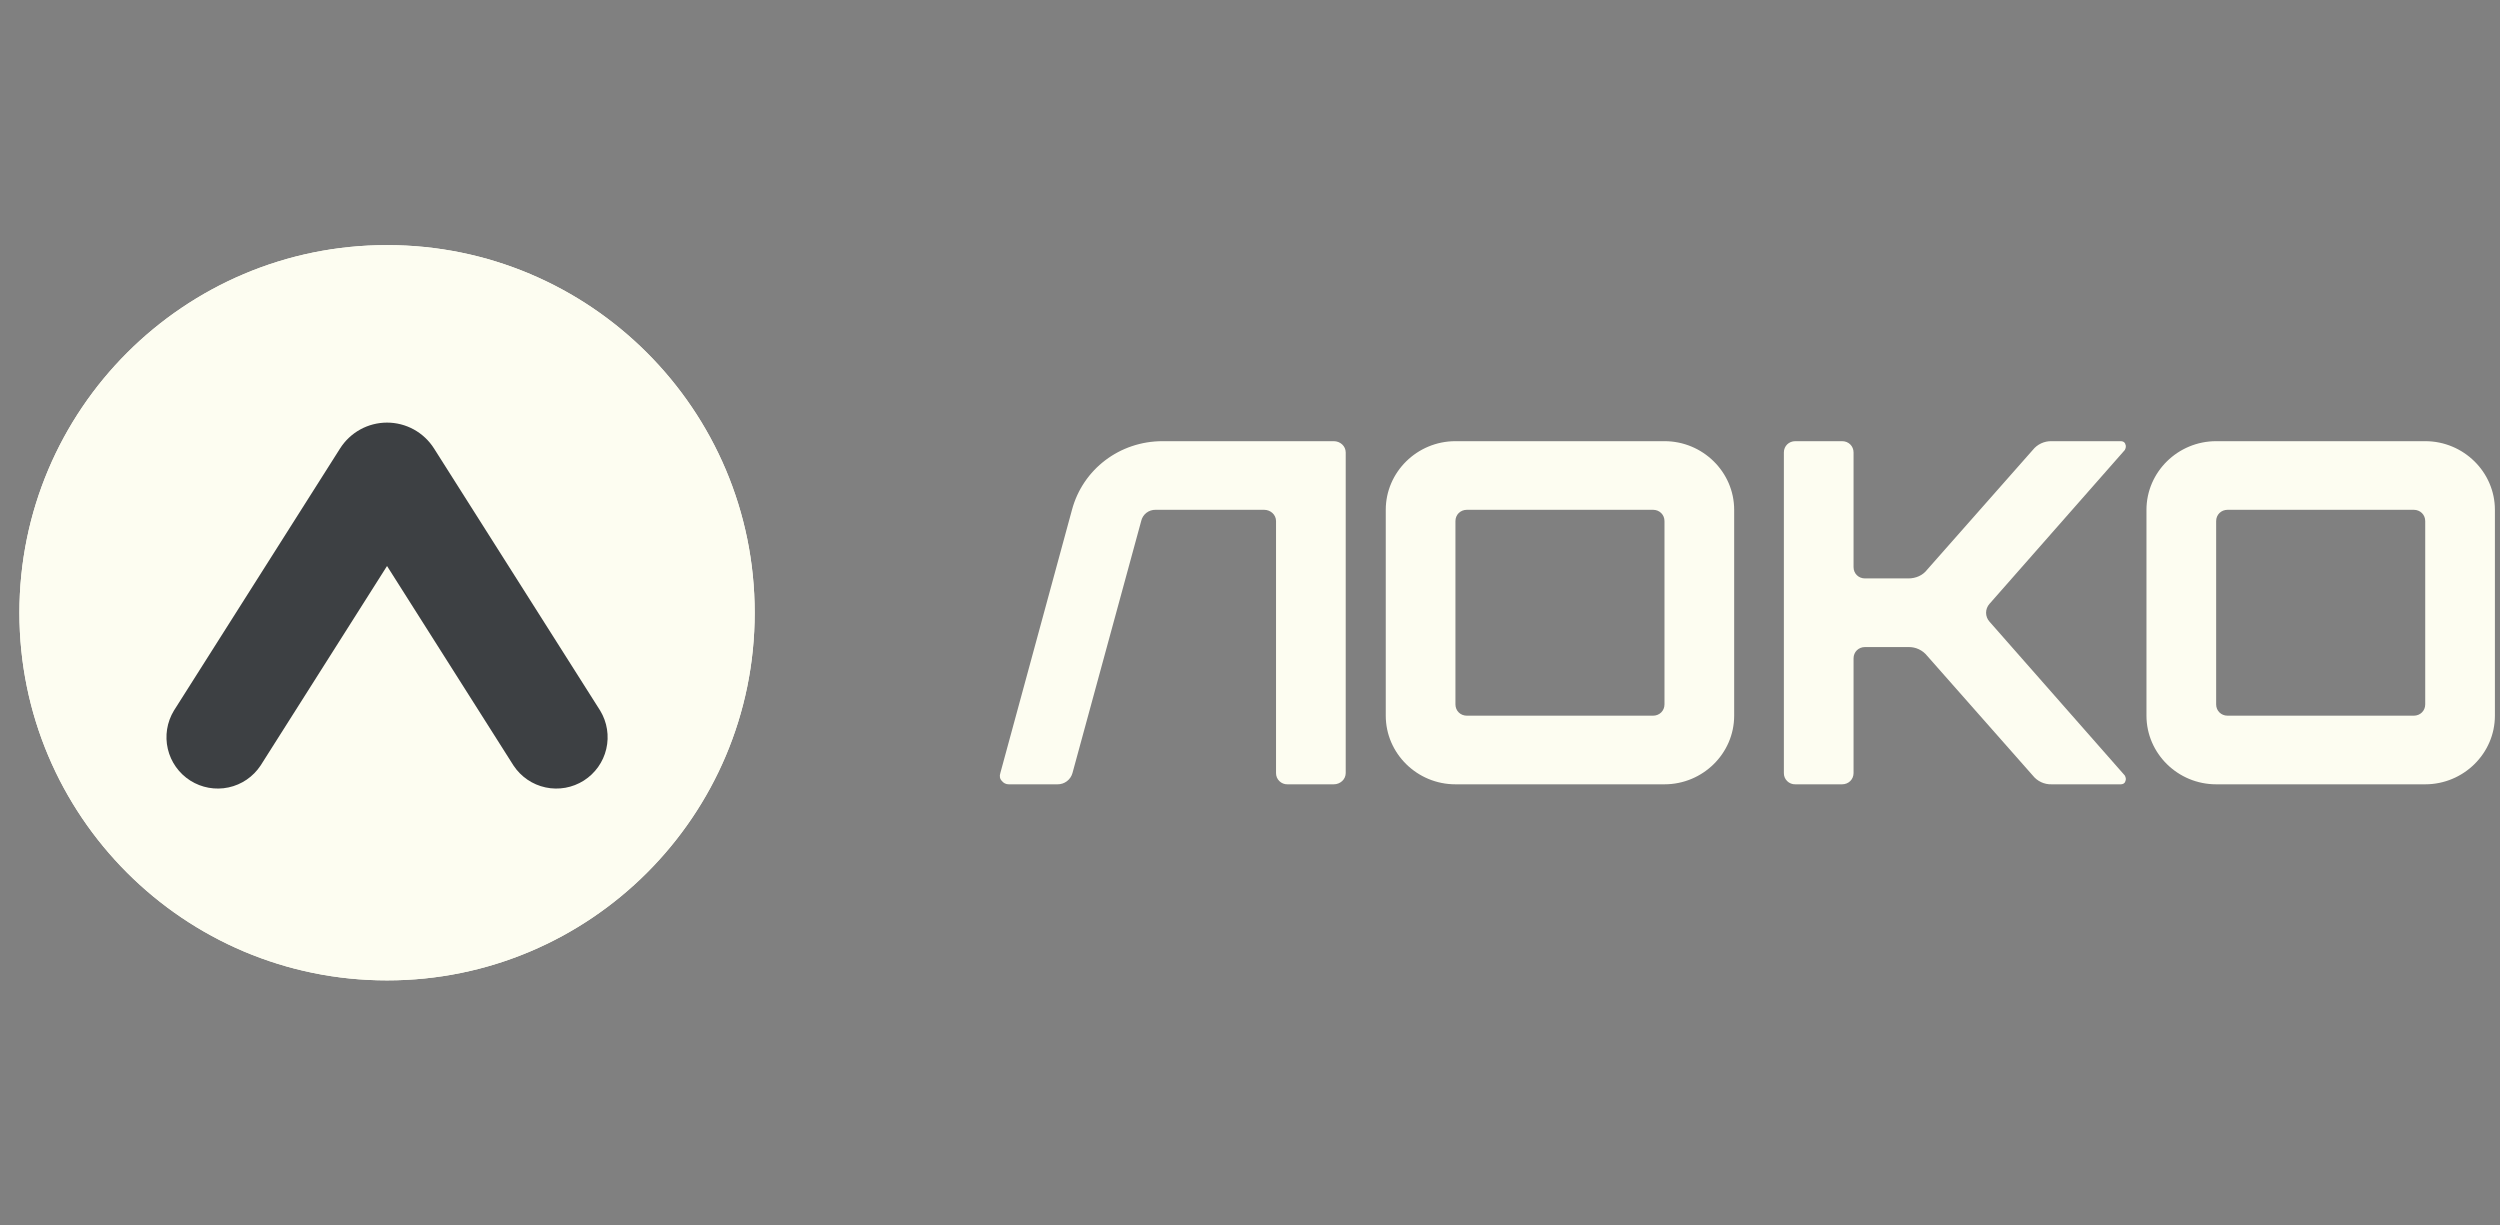 <?xml version="1.0" encoding="UTF-8"?>
<svg xmlns="http://www.w3.org/2000/svg" width="102" height="50" viewBox="0 0 102 50" fill="none">
  <rect x="0" y="0" width="102" height="50" fill="#808080" stroke="none"/>
  <g clip-path="url(#clip0_703_3900)">
    <g clip-path="url(#clip1_703_3900)">
      <path d="M43.737 20.8C44.182 19.14 45.687 18 47.432 18H54.418C54.682 18 54.905 18.2 54.905 18.46V31.54C54.905 31.8 54.682 32 54.418 32H52.529C52.468 32.002 52.407 31.991 52.35 31.968C52.293 31.946 52.241 31.912 52.198 31.869C52.154 31.826 52.12 31.775 52.096 31.719C52.073 31.662 52.061 31.602 52.062 31.54V21.26C52.062 21 51.839 20.8 51.575 20.8H47.148C47.012 20.797 46.879 20.841 46.771 20.925C46.664 21.009 46.589 21.127 46.56 21.26L43.757 31.54C43.72 31.674 43.64 31.791 43.53 31.874C43.42 31.957 43.285 32.002 43.147 32H41.158C41.103 32.001 41.049 31.988 40.999 31.964C40.95 31.939 40.907 31.904 40.874 31.86C40.793 31.78 40.773 31.66 40.814 31.54L43.737 20.8ZM56.539 29.2V20.8C56.539 19.26 57.819 18 59.382 18H67.912C69.475 18 70.754 19.26 70.754 20.8V29.2C70.754 30.74 69.475 32 67.911 32H59.381C57.818 32 56.539 30.74 56.539 29.2ZM59.849 29.2H67.444C67.708 29.2 67.911 29 67.911 28.74V21.26C67.911 21 67.708 20.8 67.444 20.8H59.849C59.585 20.8 59.382 21 59.382 21.26V28.74C59.382 29 59.585 29.2 59.849 29.2ZM72.782 31.54V18.46C72.782 18.2 72.985 18 73.248 18H75.158C75.422 18 75.625 18.2 75.625 18.46V23.14C75.625 23.4 75.828 23.6 76.092 23.6H77.859C78.163 23.6 78.447 23.48 78.63 23.24L82.936 18.36C83.028 18.244 83.145 18.152 83.279 18.089C83.413 18.027 83.559 17.996 83.707 18H86.53C86.611 18 86.693 18.04 86.713 18.12C86.753 18.2 86.733 18.28 86.693 18.36L81.169 24.64C81.081 24.739 81.032 24.868 81.032 25C81.032 25.133 81.081 25.261 81.169 25.36L86.692 31.64C86.733 31.72 86.754 31.8 86.712 31.88C86.692 31.96 86.612 32 86.53 32H83.707C83.559 32.005 83.413 31.974 83.279 31.912C83.145 31.849 83.028 31.756 82.936 31.64L78.63 26.76C78.538 26.644 78.421 26.551 78.287 26.489C78.153 26.426 78.006 26.396 77.858 26.4H76.092C75.828 26.4 75.625 26.6 75.625 26.86V31.54C75.625 31.8 75.422 32 75.157 32H73.248C73.187 32.002 73.126 31.991 73.069 31.968C73.012 31.946 72.96 31.912 72.917 31.869C72.873 31.826 72.839 31.775 72.815 31.719C72.792 31.662 72.781 31.602 72.782 31.54ZM87.576 29.2V20.8C87.576 19.26 88.856 18 90.419 18H98.949C100.512 18 101.792 19.26 101.792 20.8V29.2C101.792 30.74 100.512 32 98.949 32H90.419C88.856 32 87.576 30.74 87.576 29.2ZM90.886 29.2H98.482C98.746 29.2 98.949 29 98.949 28.74V21.26C98.949 21 98.746 20.8 98.482 20.8H90.886C90.622 20.8 90.419 21 90.419 21.26V28.74C90.419 29 90.622 29.2 90.886 29.2Z" fill="#FDFDF1"></path>
    </g>
    <g clip-path="url(#clip2_703_3900)">
      <path d="M15.791 40C24.075 40 30.791 33.284 30.791 25C30.791 16.716 24.075 10 15.791 10C7.507 10 0.791 16.716 0.791 25C0.791 33.284 7.507 40 15.791 40Z" fill="#FDFDF1"></path>
      <path fill-rule="evenodd" clip-rule="evenodd" d="M15.792 40C24.075 40 30.792 33.284 30.792 25C30.792 16.716 24.074 10 15.792 10C7.506 10 0.792 16.716 0.792 25C0.792 33.284 7.507 40 15.792 40ZM24.488 28.994L17.708 18.297C17.503 17.974 17.22 17.708 16.885 17.524C16.55 17.339 16.174 17.242 15.791 17.242C15.409 17.242 15.033 17.339 14.698 17.524C14.363 17.708 14.08 17.974 13.875 18.297L7.095 28.994C6.811 29.463 6.722 30.024 6.847 30.558C6.972 31.091 7.301 31.555 7.764 31.848C8.227 32.142 8.787 32.242 9.323 32.127C9.859 32.013 10.328 31.693 10.631 31.236L15.791 23.093L20.952 31.236C21.255 31.693 21.724 32.013 22.26 32.127C22.796 32.242 23.356 32.142 23.819 31.848C24.282 31.555 24.611 31.091 24.736 30.558C24.861 30.024 24.772 29.463 24.488 28.994Z" fill="#FDFDF1"></path>
      <path d="M17.708 18.297L24.488 28.994C24.772 29.463 24.861 30.024 24.736 30.558C24.611 31.091 24.282 31.554 23.819 31.848C23.356 32.141 22.796 32.242 22.26 32.127C21.724 32.013 21.255 31.692 20.952 31.235L15.791 23.093L10.631 31.235C10.328 31.692 9.859 32.013 9.323 32.127C8.787 32.242 8.227 32.141 7.764 31.848C7.301 31.554 6.972 31.091 6.847 30.558C6.722 30.024 6.811 29.463 7.095 28.994L13.875 18.297C14.08 17.974 14.363 17.708 14.698 17.523C15.033 17.339 15.409 17.242 15.791 17.242C16.174 17.242 16.55 17.339 16.885 17.523C17.22 17.708 17.503 17.974 17.708 18.297Z" fill="#3D4043"></path>
    </g>
  </g>
  <defs>
    <clipPath id="clip0_703_3900">
      <rect width="101" height="50" fill="white" transform="translate(0.792)"></rect>
    </clipPath>
    <clipPath id="clip1_703_3900">
      <rect width="61" height="14" fill="white" transform="translate(40.792 18)"></rect>
    </clipPath>
    <clipPath id="clip2_703_3900">
      <rect width="30" height="30" fill="white" transform="translate(0.792 10)"></rect>
    </clipPath>
  </defs>
</svg>

